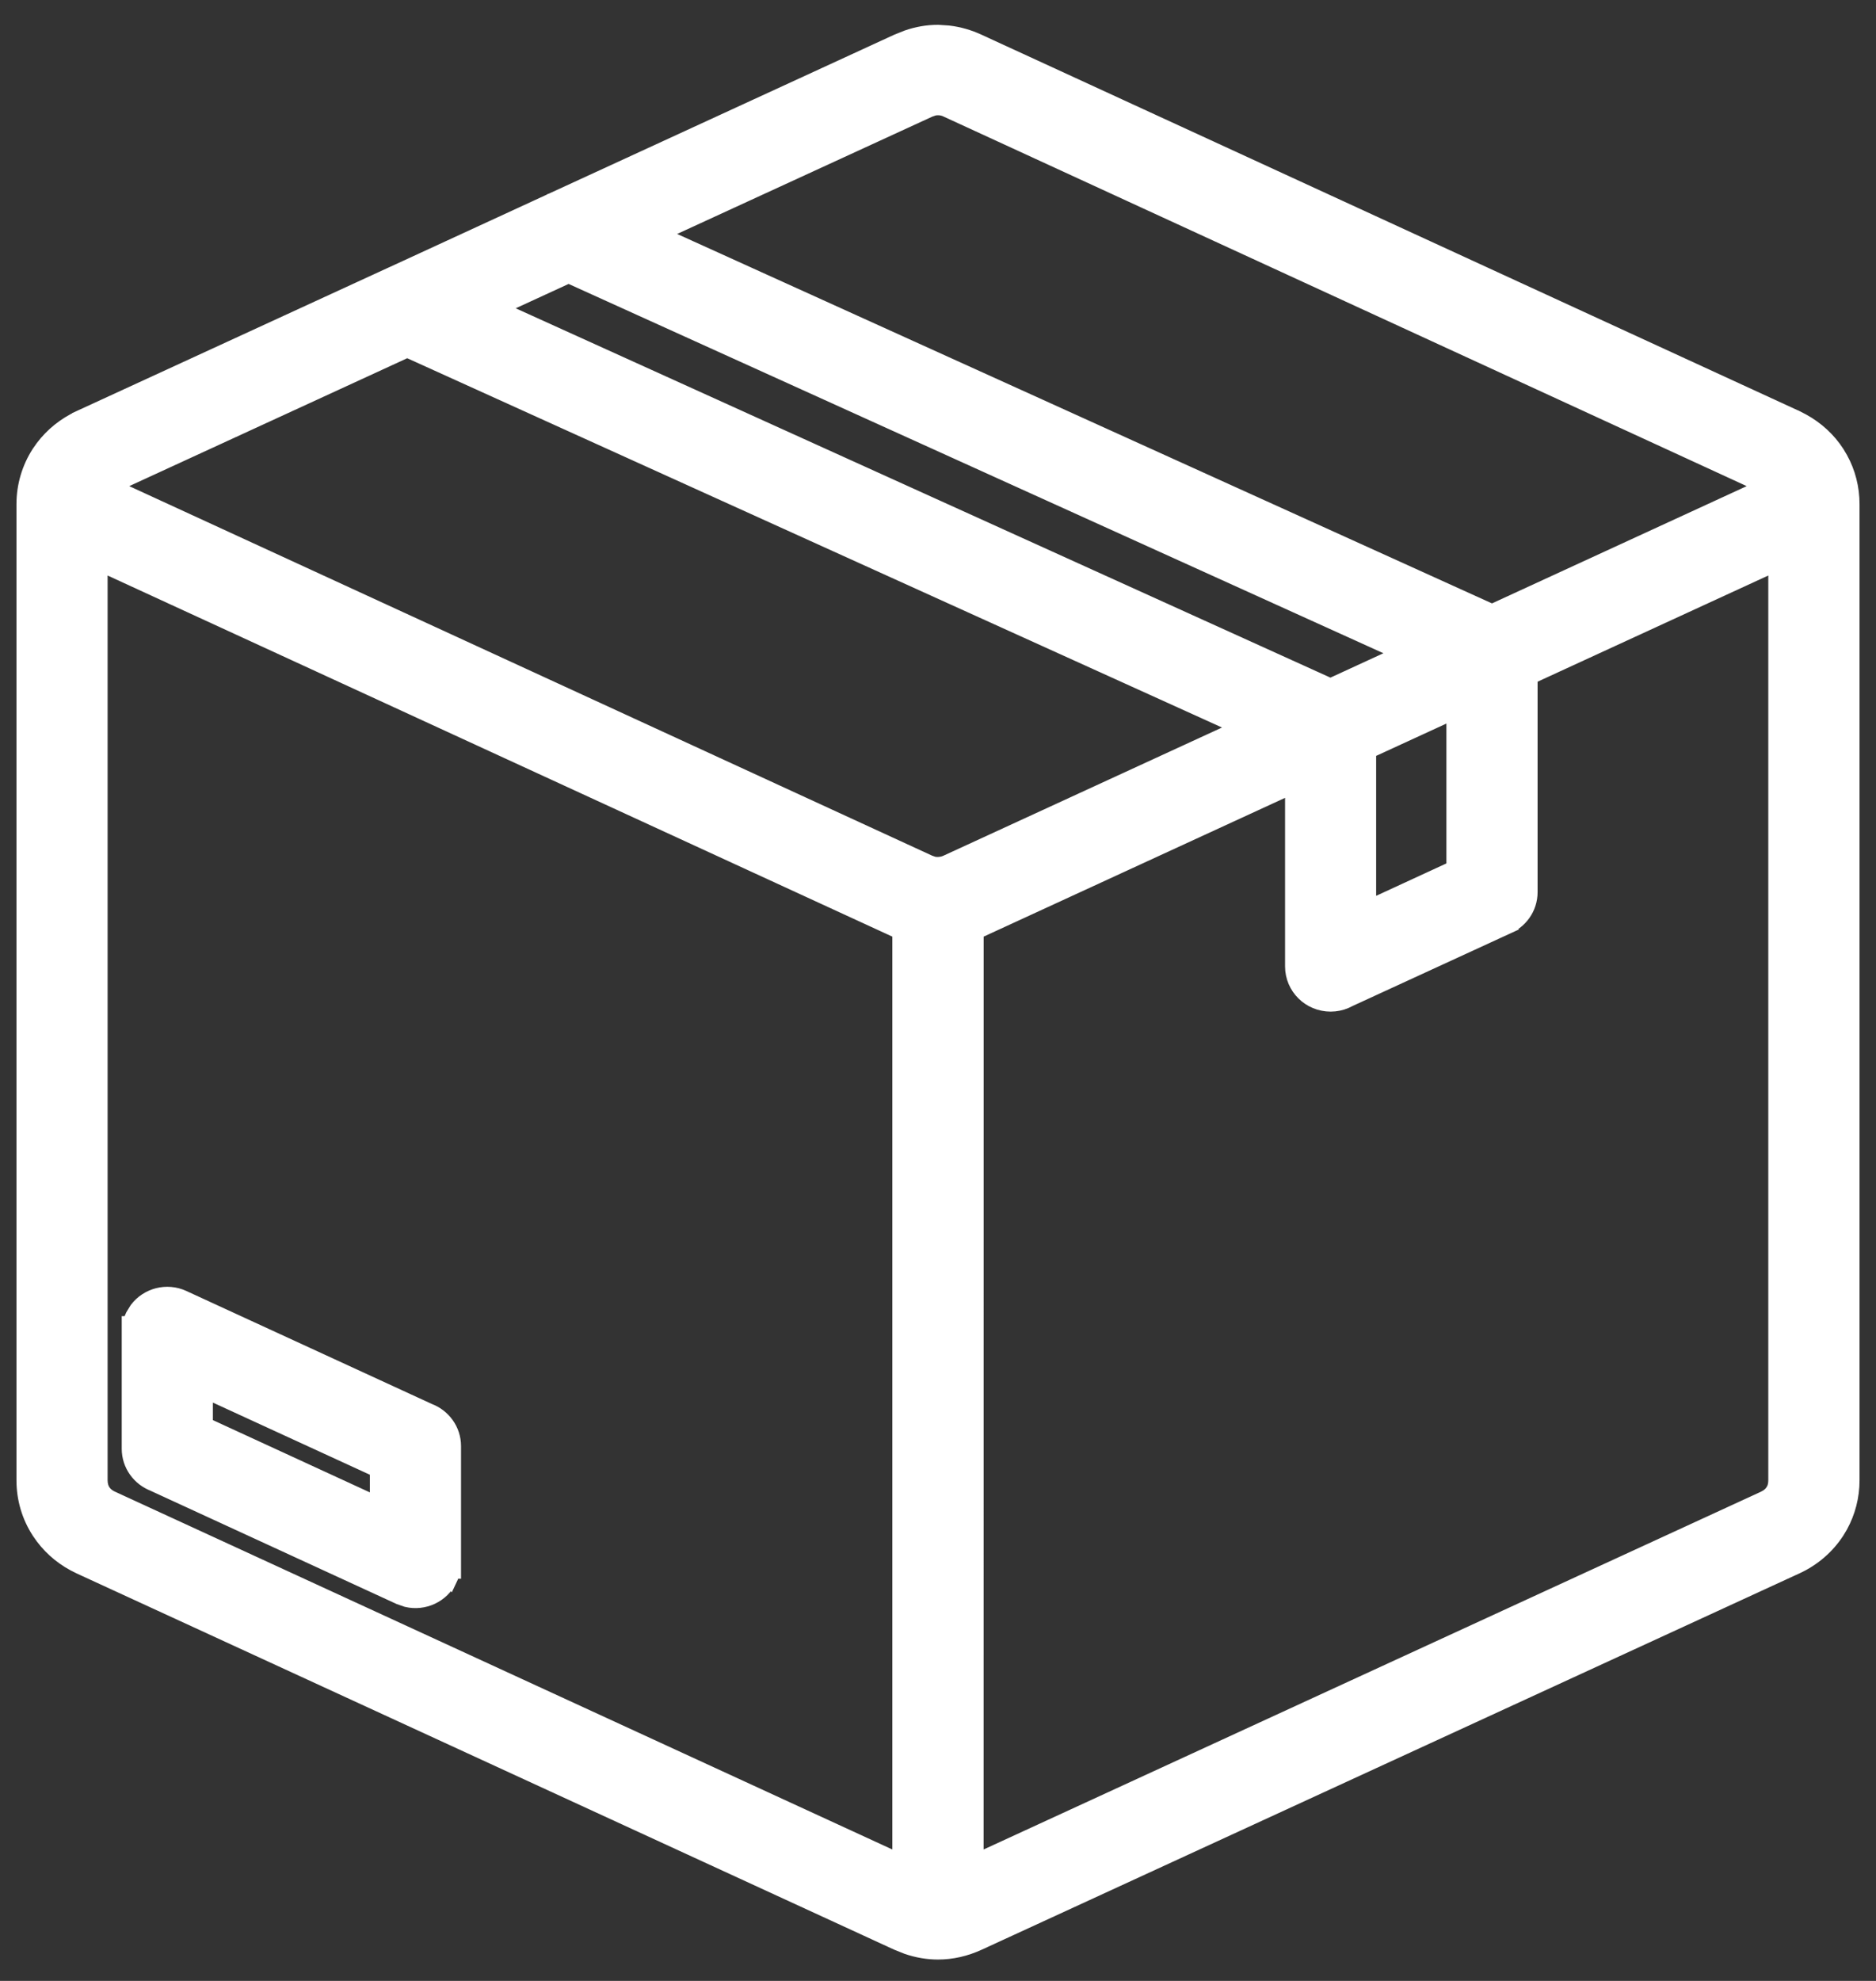 <?xml version="1.0" encoding="UTF-8"?> <svg xmlns="http://www.w3.org/2000/svg" width="36" height="38" viewBox="0 0 36 38" fill="none"><rect x="0" y="0" width="36" height="38" fill="#333333" stroke="none"/><path d="M18.001 0.626L18.198 0.639C18.395 0.662 18.59 0.717 18.781 0.806L34.466 8.021H34.467L34.587 8.083C34.86 8.233 35.084 8.441 35.246 8.691L35.312 8.802C35.457 9.064 35.534 9.362 35.534 9.672V28.396C35.534 28.709 35.455 29.005 35.312 29.267L35.246 29.377C35.06 29.663 34.795 29.895 34.467 30.047H34.466L18.781 37.263C18.527 37.38 18.265 37.44 18 37.44C17.802 37.44 17.605 37.406 17.411 37.34L17.219 37.263L1.534 30.047C1.247 29.914 1.008 29.72 0.828 29.481L0.755 29.377C0.567 29.088 0.466 28.751 0.466 28.396V9.672C0.466 9.315 0.569 8.98 0.754 8.692L0.755 8.691L0.828 8.587C1.008 8.349 1.247 8.155 1.534 8.022V8.021L7.496 5.279H7.497L7.521 5.268L10.57 3.863L10.575 3.859L10.602 3.849L10.613 3.843L17.219 0.804L17.411 0.727C17.605 0.66 17.801 0.626 18 0.626H18.001ZM1.915 28.396C1.915 28.482 1.937 28.554 1.971 28.608L2.002 28.649C2.037 28.688 2.083 28.723 2.143 28.751H2.144L17.274 35.713V17.868C17.256 17.86 17.237 17.854 17.219 17.845V17.846L1.915 10.806V28.396ZM29.356 12.981V17.114C29.356 17.422 29.16 17.682 28.888 17.783L28.889 17.784L25.899 19.159L25.815 19.2C25.729 19.236 25.634 19.256 25.534 19.256C25.136 19.256 24.81 18.937 24.81 18.539V15.071L18.781 17.846H18.78C18.762 17.854 18.744 17.86 18.726 17.868L18.725 35.713L33.855 28.752L33.91 28.722C33.962 28.689 34.001 28.65 34.027 28.608H34.028L34.051 28.565C34.071 28.519 34.083 28.463 34.083 28.396V10.806L29.356 12.981ZM2.632 25.121C2.833 24.855 3.2 24.756 3.516 24.902H3.515L8.229 27.071H8.229C8.501 27.173 8.697 27.433 8.697 27.741V30.135H8.679C8.668 30.187 8.651 30.239 8.627 30.289L8.626 30.288C8.477 30.6 8.131 30.756 7.806 30.679L7.668 30.631L2.954 28.462V28.461C2.682 28.359 2.486 28.099 2.486 27.792V25.398H2.504C2.515 25.346 2.532 25.295 2.556 25.245L2.632 25.121ZM3.935 27.338L7.248 28.863V28.194L3.935 26.672V27.338ZM26.258 14.404V17.419L27.906 16.659V13.646L26.258 14.404ZM2.144 9.315H2.143C2.136 9.318 2.131 9.322 2.125 9.325C2.131 9.328 2.136 9.333 2.143 9.336H2.144L17.828 16.552L17.83 16.553L17.91 16.581C17.932 16.586 17.955 16.587 17.977 16.589H18.004C18.061 16.587 18.117 16.575 18.168 16.551L18.17 16.55L23.811 13.955L7.814 6.707L2.144 9.315ZM9.535 5.915L25.531 13.164L26.908 12.53L10.911 5.282L9.535 5.915ZM17.916 2.07L17.83 2.1L12.633 4.489L28.631 11.74L33.855 9.336H33.855L33.872 9.325C33.866 9.322 33.861 9.318 33.855 9.315H33.855L18.17 2.1V2.099C18.112 2.072 18.055 2.061 18 2.061C17.972 2.061 17.944 2.064 17.916 2.07Z" fill="white" stroke="white" stroke-width="0.3"></path></svg> 